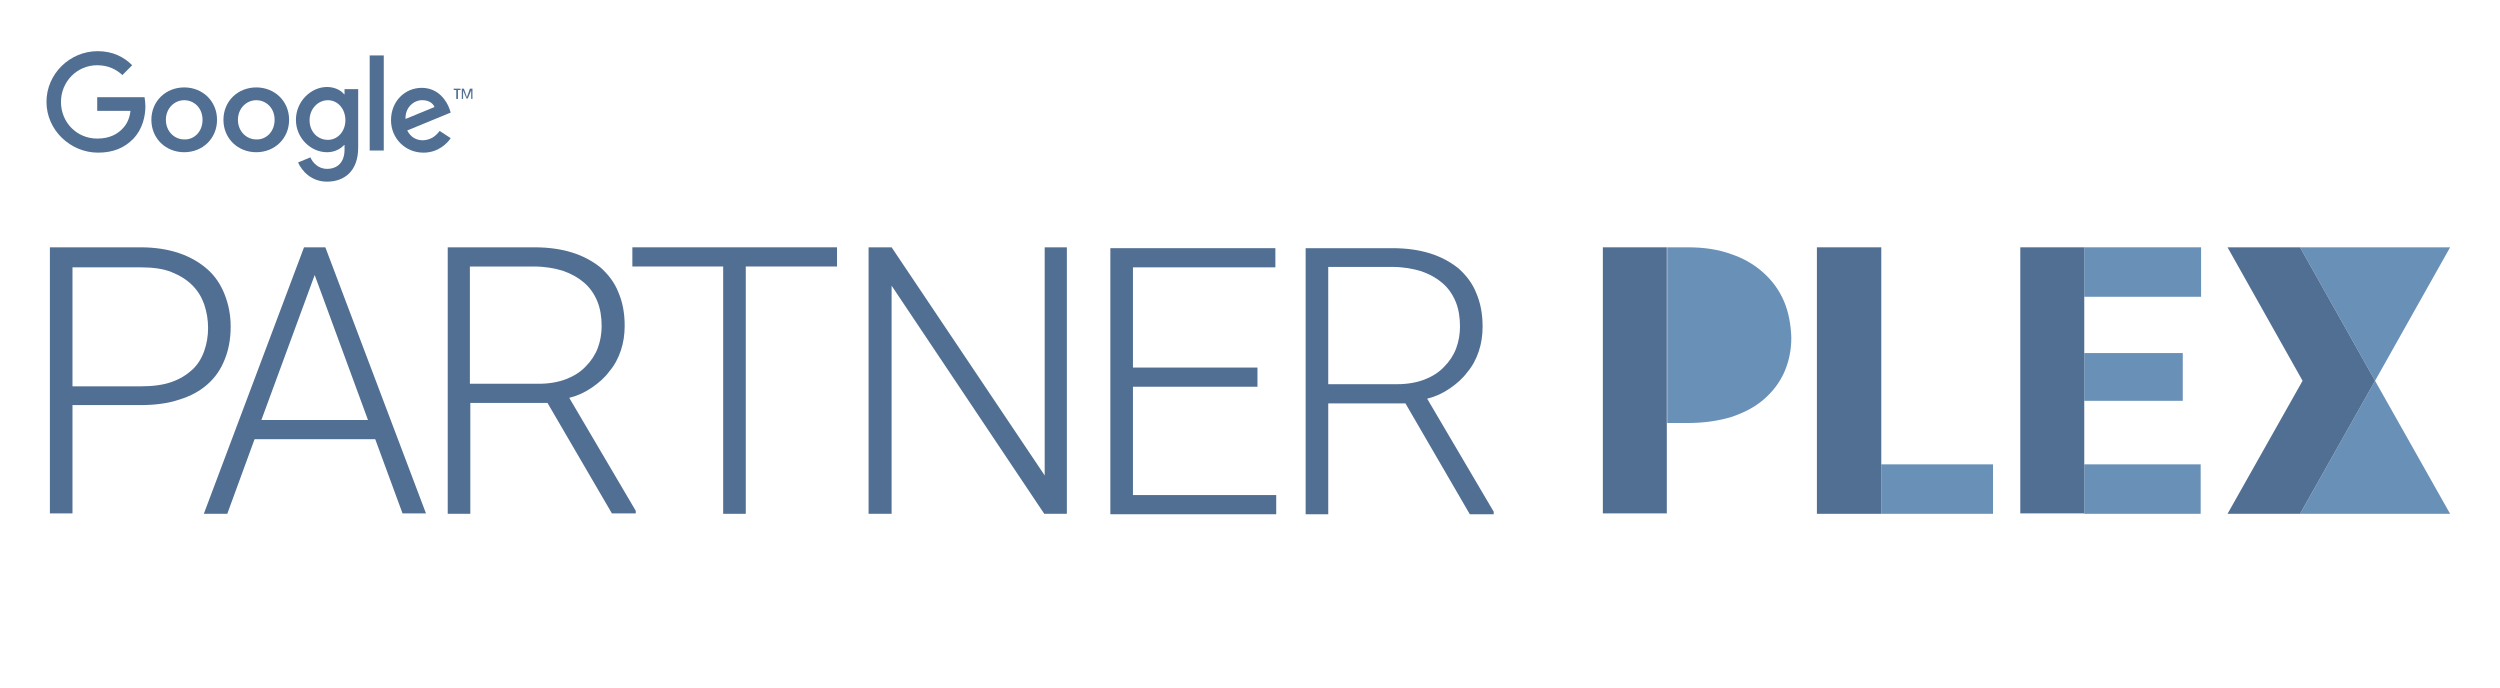 <?xml version="1.0" encoding="utf-8"?>
<!-- Generator: Adobe Illustrator 25.2.3, SVG Export Plug-In . SVG Version: 6.00 Build 0)  -->
<svg version="1.1" id="Layer_1" xmlns="http://www.w3.org/2000/svg" xmlns:xlink="http://www.w3.org/1999/xlink" x="0px" y="0px"
	 viewBox="0 0 586.3 161.4" style="enable-background:new 0 0 586.3 161.4;" xml:space="preserve">
<style type="text/css">
	.st0{fill:#516F93;}
	.st1{fill:#6990B7;}
</style>
<g>
	<g>
		<path class="st0" d="M17,95v25.4h-5.3V58H33c3.4,0,6.5,0.5,9.1,1.4s4.8,2.2,6.6,3.8c1.8,1.6,3.1,3.6,4,5.9
			c0.9,2.3,1.4,4.8,1.4,7.5c0,2.9-0.5,5.5-1.4,7.7c-0.9,2.3-2.2,4.2-4,5.8c-1.8,1.6-4,2.8-6.6,3.6C39.4,94.6,36.4,95,33,95H17z
			 M17,90.6h16c2.8,0,5.2-0.3,7.2-1s3.6-1.7,4.9-2.9c1.3-1.2,2.2-2.7,2.8-4.4c0.6-1.7,0.9-3.5,0.9-5.4s-0.3-3.7-0.9-5.5
			c-0.6-1.7-1.5-3.2-2.8-4.5s-2.9-2.3-4.9-3.1c-2-0.8-4.4-1.1-7.2-1.1H17V90.6z"/>
		<path class="st0" d="M88,103H59.7l-6.4,17.5h-5.5L71.3,58h5l23.6,62.4h-5.5L88,103z M61.3,98.5h25l-12.5-34L61.3,98.5z"/>
		<path class="st0" d="M128.4,94.5h-18.1v26H105V58h20.3c3.3,0,6.2,0.4,8.8,1.2s4.8,2,6.7,3.5c1.8,1.6,3.3,3.5,4.2,5.8
			c1,2.3,1.5,4.9,1.5,7.9c0,2.1-0.3,4-0.9,5.8c-0.6,1.8-1.5,3.5-2.7,4.9c-1.1,1.5-2.5,2.7-4.1,3.8c-1.6,1.1-3.3,1.9-5.3,2.4
			l15.6,26.5v0.6h-5.6L128.4,94.5z M110.2,90h16.2c2.4,0,4.6-0.4,6.4-1.1c1.8-0.7,3.4-1.7,4.6-3c1.2-1.2,2.2-2.7,2.8-4.3
			c0.6-1.6,0.9-3.4,0.9-5.1c0-2.1-0.3-4.1-1-5.8c-0.7-1.7-1.7-3.2-3.1-4.4c-1.4-1.2-3-2.1-5-2.8c-2-0.6-4.2-1-6.8-1h-15L110.2,90
			L110.2,90z"/>
		<polygon class="st0" points="196.3,62.5 174.9,62.5 174.9,120.5 169.6,120.5 169.6,62.5 148.3,62.5 148.3,58 196.3,58 		"/>
		<polygon class="st0" points="250.2,120.5 244.9,120.5 209.1,67 209.1,120.5 203.7,120.5 203.7,58 209.1,58 245,111.5 245,58 
			250.2,58 		"/>
		<polygon class="st0" points="294.9,90.7 265.7,90.7 265.7,116.1 299.3,116.1 299.3,120.6 260.4,120.6 260.4,58.2 299.1,58.2 
			299.1,62.7 265.7,62.7 265.7,86.2 294.9,86.2 		"/>
		<path class="st0" d="M329.6,94.6h-18.1v26h-5.3V58.2h20.3c3.3,0,6.2,0.4,8.8,1.2c2.6,0.8,4.8,2,6.7,3.5c1.8,1.6,3.3,3.5,4.2,5.8
			c1,2.3,1.5,4.9,1.5,7.9c0,2.1-0.3,4-0.9,5.8s-1.5,3.5-2.7,4.9c-1.1,1.5-2.5,2.7-4.1,3.8c-1.6,1.1-3.3,1.9-5.3,2.4l15.6,26.5v0.6
			h-5.6L329.6,94.6z M311.5,90.1h16.2c2.4,0,4.6-0.4,6.4-1.1s3.4-1.7,4.6-3c1.2-1.2,2.2-2.7,2.8-4.3c0.6-1.6,0.9-3.4,0.9-5.1
			c0-2.1-0.3-4.1-1-5.8c-0.7-1.7-1.7-3.2-3.1-4.4c-1.4-1.2-3-2.1-5-2.8c-2-0.6-4.2-1-6.8-1h-15V90.1z"/>
	</g>
	<rect x="441.2" y="108.9" class="st1" width="26.2" height="11.6"/>
	<g>
		<polygon class="st1" points="574.6,58 539.4,58 557,89.3 539.4,120.5 574.6,120.5 557,89.3 		"/>
	</g>
	<g>
		<rect x="488.8" y="82.8" class="st1" width="23.1" height="11.2"/>
		<rect x="488.8" y="108.9" class="st1" width="27.3" height="11.6"/>
		<rect x="488.8" y="58" class="st1" width="27.4" height="11.6"/>
	</g>
	<polygon class="st0" points="539.4,58 522.4,58 540,89.3 540,89.3 540,89.3 522.4,120.5 539.4,120.5 557,89.3 	"/>
	<rect x="473.8" y="58" class="st0" width="15" height="62.4"/>
	<polygon class="st0" points="441.2,108.9 441.2,58 426.1,58 426.1,120.5 441.2,120.5 	"/>
	<rect x="375.9" y="58" class="st0" width="15" height="62.4"/>
	<path class="st1" d="M418.4,70.7c-1.1-2.6-2.7-4.8-4.8-6.7c-2.1-1.9-4.6-3.4-7.6-4.4c-3-1.1-6.4-1.6-10.1-1.6H391v41.2h4.9
		c3.7,0,7.1-0.5,10.1-1.4c3-1,5.5-2.3,7.6-4.1c2.1-1.8,3.7-3.9,4.8-6.3c1.1-2.5,1.7-5.2,1.7-8.2C420,76.2,419.5,73.3,418.4,70.7z"/>
	<g>
		<g>
			<g>
				<path class="st0" d="M50.9,28.1c0,4.4-3.4,7.6-7.7,7.6s-7.7-3.2-7.7-7.6s3.4-7.6,7.7-7.6S50.9,23.7,50.9,28.1z M47.5,28.1
					c0-2.8-2-4.6-4.3-4.6s-4.3,1.9-4.3,4.6s2,4.6,4.3,4.6C45.5,32.8,47.5,30.9,47.5,28.1z"/>
				<path class="st0" d="M67.8,28.1c0,4.4-3.4,7.6-7.7,7.6s-7.7-3.2-7.7-7.6s3.4-7.6,7.7-7.6S67.8,23.7,67.8,28.1z M64.4,28.1
					c0-2.8-2-4.6-4.3-4.6s-4.3,1.9-4.3,4.6s2,4.6,4.3,4.6C62.4,32.8,64.4,30.9,64.4,28.1z"/>
				<path class="st0" d="M84,20.9v13.7c0,5.6-3.3,8-7.3,8c-3.7,0-5.9-2.5-6.8-4.5l2.9-1.2c0.5,1.2,1.8,2.7,3.9,2.7
					c2.5,0,4.1-1.6,4.1-4.5V34h-0.1c-0.8,0.9-2.2,1.7-4,1.7c-3.8,0-7.3-3.3-7.3-7.6s3.5-7.7,7.3-7.7c1.8,0,3.3,0.8,4,1.7h0.1v-1.2
					C80.8,20.9,84,20.9,84,20.9z M81,28.2c0-2.7-1.8-4.7-4.1-4.7c-2.3,0-4.3,2-4.3,4.7s1.9,4.6,4.3,4.6C79.2,32.8,81,30.8,81,28.2z"
					/>
				<path class="st0" d="M90,13v22.3h-3.3V13H90z"/>
				<path class="st0" d="M103.1,30.7l2.6,1.7c-0.8,1.2-2.9,3.4-6.4,3.4c-4.3,0-7.6-3.4-7.6-7.6c0-4.5,3.3-7.6,7.2-7.6
					c4,0,5.9,3.2,6.5,4.9l0.3,0.9l-10.2,4.2c0.8,1.5,2,2.3,3.7,2.3C101.1,32.8,102.2,31.9,103.1,30.7z M95.1,27.9l6.8-2.8
					c-0.4-1-1.5-1.6-2.8-1.6C97.4,23.4,95,24.9,95.1,27.9z"/>
				<path class="st0" d="M33.9,22.8c0.1,0.7,0.2,1.4,0.2,2.1c0,2.4-0.7,5.4-2.8,7.6s-4.8,3.3-8.3,3.3c-6.5,0-12.1-5.3-12.1-11.9
					S16.4,12,22.9,12c3.6,0,6.2,1.4,8.1,3.3l-2.3,2.3c-1.4-1.3-3.3-2.3-5.9-2.3c-4.8,0-8.5,3.9-8.5,8.6c0,4.8,3.7,8.6,8.5,8.6
					c3.1,0,4.9-1.2,6-2.4c0.9-0.9,1.6-2.3,1.8-4.1h-7.8v-3.2H33.9z"/>
			</g>
		</g>
		<g>
			<path class="st0" d="M108,20.8v0.3h-0.6v2.1H107v-2.1h-0.6v-0.3H108z"/>
			<path class="st0" d="M110.8,20.8v2.4h-0.3v-1.5c0-0.2,0-0.5,0-0.5l0,0l-0.8,1.9h-0.3l-0.8-1.9l0,0c0,0,0,0.3,0,0.5v1.5h-0.3v-2.4
				h0.5l0.7,2l0,0l0.7-2H110.8z"/>
		</g>
	</g>
</g>
</svg>
